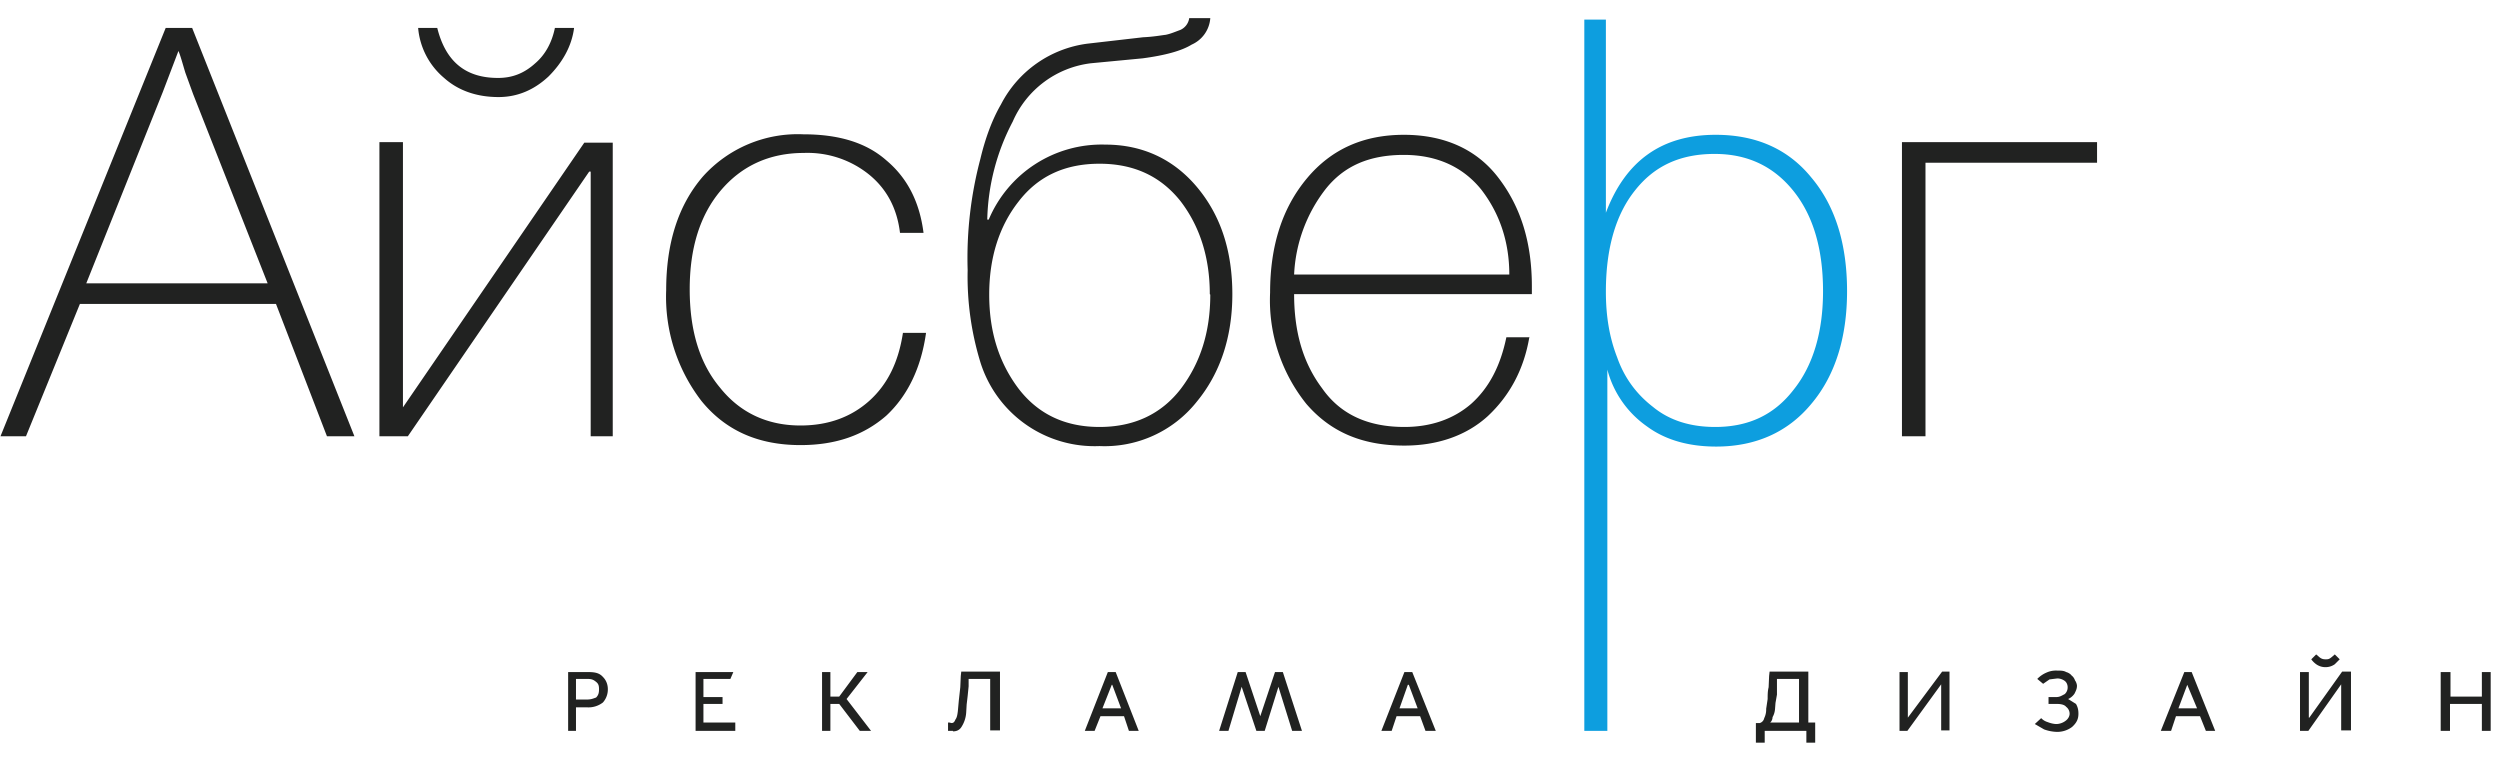 <?xml version="1.0" encoding="UTF-8"?> <svg xmlns="http://www.w3.org/2000/svg" viewBox="0 0 51 16"> <path d="M11.75 14.27h.23c.08 0 .12-.02.18-.04.05-.05.06-.1.06-.17s-.01-.11-.06-.15c-.06-.05-.1-.06-.18-.06h-.23v.42zm-.16.64v-1.2h.39c.14 0 .24.01.32.1.07.07.1.16.1.25a.4.4 0 01-.1.27.48.48 0 01-.32.1h-.23v.48h-.16zm2.6 0v-1.2h.77l-.06.14h-.55v.37h.39v.14h-.39v.38H15v.17h-.8zm2.58 0v-1.2h.17v.5h.18l.37-.5h.21l-.43.55.5.65h-.23l-.42-.55h-.18v.55h-.17zm2.67 0h-.1v-.17h.03l.04.01c.04 0 .06-.02.08-.07.03-.04.04-.09.05-.17l.02-.22.03-.27.01-.23.01-.09h.79v1.2h-.2v-1.05h-.44V14l-.02.2-.02.17-.01.17a.61.61 0 01-.09.28c-.04.07-.1.1-.18.1zm3.05-.46h.38l-.18-.48h-.01l-.19.48zm-.16.46h-.2l.47-1.2h.16l.47 1.2h-.2l-.1-.3h-.48l-.12.3zm2.73 0h-.19l.38-1.2h.16l.3.9.3-.9h.16l.39 1.2h-.2l-.28-.9-.28.9h-.17l-.3-.9-.27.9zm3.49-.46h.37l-.18-.48h-.02l-.17.48zm-.17.46h-.2l.47-1.2h.16l.48 1.2h-.21l-.11-.3h-.48l-.1.3zM36.11 14.74h.59v-.89h-.45v.32l-.03.17-.01.13a.39.39 0 01-.05.16c0 .04-.02.09-.05.11zm-.29.41v-.4h.08a.13.13 0 00.09-.1.4.4 0 00.04-.19l.03-.2c0-.08 0-.16.02-.24l.01-.23.01-.09h.79v1.04h.14v.41h-.18v-.24H36v.24h-.18zm2.93-.24v-1.2h.17v.93l.7-.94h.15v1.2h-.17v-.94l-.69.95h-.16zm3.2.02a.83.83 0 01-.25-.05l-.19-.11.13-.12a.3.3 0 00.13.08c.05.02.12.04.18.04.07 0 .14-.03.18-.06.06-.04.09-.1.09-.15 0-.06-.03-.11-.07-.14-.04-.05-.12-.06-.2-.06h-.16v-.14h.16c.07 0 .11-.03.17-.06a.18.18 0 00.06-.14c0-.05-.02-.1-.06-.13a.26.26 0 00-.15-.05l-.16.02-.13.09-.12-.1c.06-.06.12-.1.19-.13a.47.47 0 01.22-.04c.07 0 .13 0 .18.03.04.01.09.04.11.07.04.03.06.07.07.1.03.04.04.09.04.11 0 .06-.02.1-.05.16a.31.31 0 01-.13.11l.16.1c.04.07.05.13.05.2 0 .1-.03.18-.13.27a.5.5 0 01-.32.1zm2.5-.48h.37l-.2-.48-.18.48zm-.17.46h-.2l.48-1.2h.15l.48 1.2H45l-.12-.3h-.49l-.1.3zm2.64 0v-1.2h.18v.93h.01l.67-.94h.18v1.2h-.2v-.94l-.67.95h-.17zm.52-1.3a.32.32 0 01-.19-.06.44.44 0 01-.1-.1l.1-.1.07.06c.04.03.07.04.12.04.05 0 .07 0 .12-.04l.07-.06.1.1-.1.1a.32.32 0 01-.19.06zm2.35 1.3v-1.2h.2v.5h.64v-.5h.18v1.2h-.18v-.55h-.65v.55h-.19zM3.92.57L7.23 8.9h-.56L5.63 6.2h-4L.53 8.9H.01L3.38.57h.54zm1.54 5.21L3.94 1.92l-.16-.44c-.06-.2-.1-.35-.14-.44l-.32.84-1.56 3.9h3.7zm6.25-5.2c-.05.37-.24.7-.52.98-.3.28-.64.42-1.02.42-.44 0-.82-.13-1.11-.39A1.5 1.5 0 018.53.57h.39c.17.68.57 1.02 1.24 1.02.3 0 .54-.1.76-.3.21-.18.34-.43.4-.72h.39zm.34 8.32V3.5h-.03L8.32 8.9h-.58v-6h.48v5.41l3.7-5.4h.58V8.9h-.45zm6.84-2.1c-.1.7-.37 1.27-.81 1.68-.46.4-1.03.6-1.75.6-.88 0-1.54-.31-2.02-.9a3.48 3.48 0 01-.72-2.26c0-.97.25-1.74.75-2.32a2.6 2.6 0 012.05-.86c.7 0 1.27.16 1.69.53.43.36.68.85.76 1.48h-.48c-.06-.5-.27-.89-.62-1.18a2 2 0 00-1.34-.45c-.7 0-1.27.26-1.7.77-.42.5-.63 1.17-.63 2.01 0 .84.2 1.51.62 2.01.4.5.95.77 1.64.77.58 0 1.04-.18 1.4-.5.38-.34.6-.8.69-1.39h.47zm6.25-.8c0 .88-.25 1.62-.73 2.2a2.4 2.4 0 01-1.98.9A2.44 2.44 0 0120 7.39a5.97 5.97 0 01-.26-1.88 7.9 7.9 0 01.26-2.27c.1-.42.24-.8.42-1.11A2.32 2.32 0 0122.19.89l1.13-.13c.22-.01.37-.04.46-.05.1-.02.19-.06.3-.1a.31.31 0 00.18-.24h.43a.64.64 0 01-.38.54c-.21.13-.55.22-1 .28l-1.05.1a2 2 0 00-1.6 1.19 4.5 4.5 0 00-.52 2h.03a2.5 2.5 0 012.38-1.53c.76 0 1.4.3 1.88.88.48.58.71 1.3.71 2.18zm-.46 0c0-.74-.2-1.38-.6-1.9-.4-.5-.94-.76-1.65-.76-.7 0-1.25.25-1.65.77-.4.51-.6 1.15-.6 1.9 0 .76.2 1.39.6 1.92.4.52.95.78 1.65.78s1.26-.26 1.66-.78c.4-.53.6-1.16.6-1.92zm6.52.87c-.11.66-.4 1.2-.85 1.62-.44.4-1.03.6-1.7.6-.85 0-1.5-.27-2-.85a3.38 3.38 0 01-.74-2.27c0-.96.25-1.73.75-2.33.5-.6 1.16-.89 1.98-.89.83 0 1.49.3 1.93.88.46.6.68 1.33.68 2.21V6H26.4c0 .77.18 1.4.57 1.92.37.53.93.79 1.68.79.54 0 1-.16 1.36-.47.37-.33.6-.78.72-1.36h.46zm-.41-1.27c0-.67-.2-1.25-.57-1.73-.37-.46-.9-.71-1.58-.71-.7 0-1.22.22-1.6.7a3.07 3.07 0 00-.64 1.74h4.39zm8.49-2.28V8.9h-.48v-6h3.98v.42h-3.5z" fill="#212221"></path> <path d="M32.76.4v3.94c.4-1.06 1.14-1.59 2.24-1.59.81 0 1.47.28 1.95.87.49.58.73 1.36.73 2.32 0 .94-.24 1.72-.73 2.3-.48.58-1.14.87-1.94.87-.55 0-1.03-.13-1.41-.41a2.05 2.05 0 01-.81-1.16v7.37h-.47V.4h.44zm2.22 2.74c-.7 0-1.23.24-1.63.75-.39.49-.59 1.18-.59 2.06 0 .49.07.93.23 1.34.14.4.38.74.73 1.01.34.28.77.41 1.27.41.67 0 1.2-.24 1.6-.76.4-.5.6-1.18.6-2.01 0-.86-.2-1.54-.6-2.04-.4-.5-.93-.76-1.61-.76z" fill="#0D9EDF"></path> </svg> 